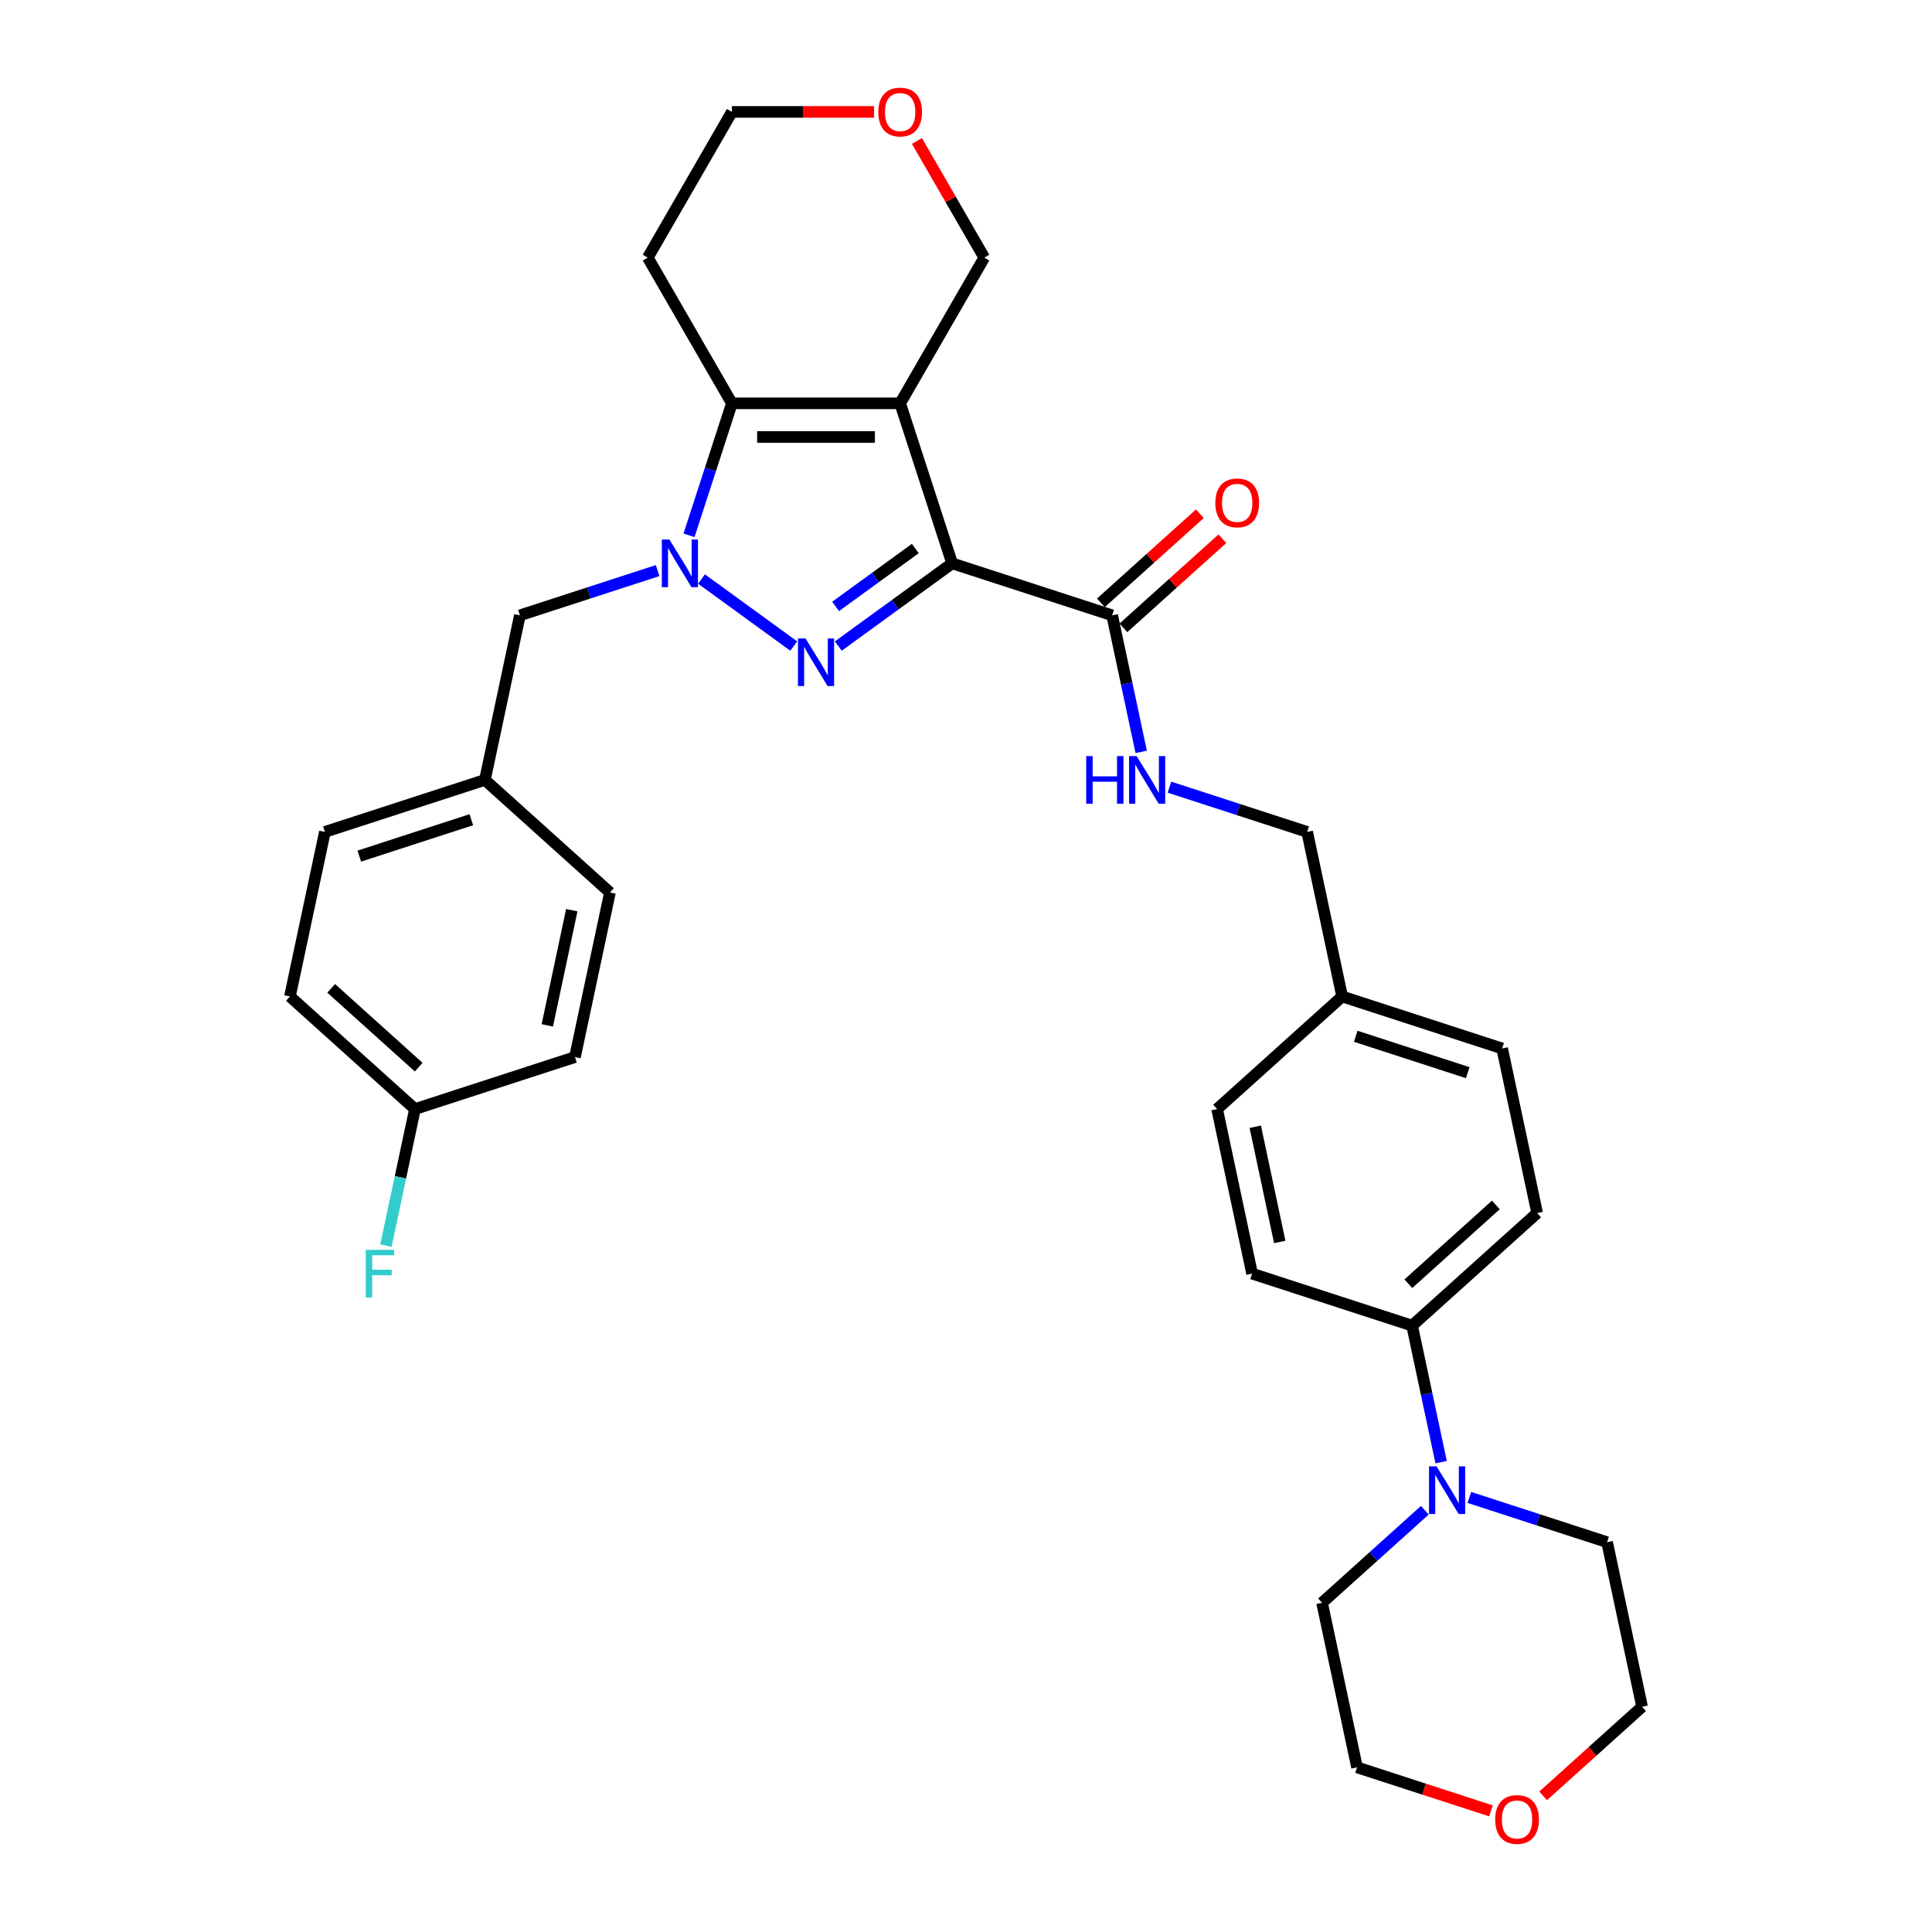 <?xml version='1.0' encoding='iso-8859-1'?>
<svg version='1.1' baseProfile='full'
              xmlns='http://www.w3.org/2000/svg'
                      xmlns:rdkit='http://www.rdkit.org/xml'
                      xmlns:xlink='http://www.w3.org/1999/xlink'
                  xml:space='preserve'
width='1000px' height='1000px' viewBox='0 0 1000 1000'>
<!-- END OF HEADER -->
<rect style='opacity:1.0;fill:#FFFFFF;stroke:none' width='1000' height='1000' x='0' y='0'> </rect>
<path class='bond-0' d='M 492.83,291.587 L 463.368,312.992' style='fill:none;fill-rule:evenodd;stroke:#000000;stroke-width:6px;stroke-linecap:butt;stroke-linejoin:miter;stroke-opacity:1' />
<path class='bond-0' d='M 463.368,312.992 L 433.906,334.398' style='fill:none;fill-rule:evenodd;stroke:#0000FF;stroke-width:6px;stroke-linecap:butt;stroke-linejoin:miter;stroke-opacity:1' />
<path class='bond-0' d='M 473.754,283.918 L 453.13,298.902' style='fill:none;fill-rule:evenodd;stroke:#000000;stroke-width:6px;stroke-linecap:butt;stroke-linejoin:miter;stroke-opacity:1' />
<path class='bond-0' d='M 453.13,298.902 L 432.507,313.885' style='fill:none;fill-rule:evenodd;stroke:#0000FF;stroke-width:6px;stroke-linecap:butt;stroke-linejoin:miter;stroke-opacity:1' />
<path class='bond-1' d='M 492.83,291.587 L 465.919,208.763' style='fill:none;fill-rule:evenodd;stroke:#000000;stroke-width:6px;stroke-linecap:butt;stroke-linejoin:miter;stroke-opacity:1' />
<path class='bond-4' d='M 492.83,291.587 L 575.654,318.498' style='fill:none;fill-rule:evenodd;stroke:#000000;stroke-width:6px;stroke-linecap:butt;stroke-linejoin:miter;stroke-opacity:1' />
<path class='bond-2' d='M 410.845,334.398 L 363.095,299.705' style='fill:none;fill-rule:evenodd;stroke:#0000FF;stroke-width:6px;stroke-linecap:butt;stroke-linejoin:miter;stroke-opacity:1' />
<path class='bond-3' d='M 465.919,208.763 L 378.832,208.763' style='fill:none;fill-rule:evenodd;stroke:#000000;stroke-width:6px;stroke-linecap:butt;stroke-linejoin:miter;stroke-opacity:1' />
<path class='bond-3' d='M 452.856,226.18 L 391.895,226.18' style='fill:none;fill-rule:evenodd;stroke:#000000;stroke-width:6px;stroke-linecap:butt;stroke-linejoin:miter;stroke-opacity:1' />
<path class='bond-10' d='M 465.919,208.763 L 509.462,133.344' style='fill:none;fill-rule:evenodd;stroke:#000000;stroke-width:6px;stroke-linecap:butt;stroke-linejoin:miter;stroke-opacity:1' />
<path class='bond-6' d='M 340.391,295.333 L 304.744,306.916' style='fill:none;fill-rule:evenodd;stroke:#0000FF;stroke-width:6px;stroke-linecap:butt;stroke-linejoin:miter;stroke-opacity:1' />
<path class='bond-6' d='M 304.744,306.916 L 269.097,318.498' style='fill:none;fill-rule:evenodd;stroke:#000000;stroke-width:6px;stroke-linecap:butt;stroke-linejoin:miter;stroke-opacity:1' />
<path class='bond-32' d='M 356.635,277.078 L 367.734,242.921' style='fill:none;fill-rule:evenodd;stroke:#0000FF;stroke-width:6px;stroke-linecap:butt;stroke-linejoin:miter;stroke-opacity:1' />
<path class='bond-32' d='M 367.734,242.921 L 378.832,208.763' style='fill:none;fill-rule:evenodd;stroke:#000000;stroke-width:6px;stroke-linecap:butt;stroke-linejoin:miter;stroke-opacity:1' />
<path class='bond-11' d='M 378.832,208.763 L 335.289,133.344' style='fill:none;fill-rule:evenodd;stroke:#000000;stroke-width:6px;stroke-linecap:butt;stroke-linejoin:miter;stroke-opacity:1' />
<path class='bond-7' d='M 575.654,318.498 L 583.165,353.835' style='fill:none;fill-rule:evenodd;stroke:#000000;stroke-width:6px;stroke-linecap:butt;stroke-linejoin:miter;stroke-opacity:1' />
<path class='bond-7' d='M 583.165,353.835 L 590.676,389.173' style='fill:none;fill-rule:evenodd;stroke:#0000FF;stroke-width:6px;stroke-linecap:butt;stroke-linejoin:miter;stroke-opacity:1' />
<path class='bond-9' d='M 581.481,324.97 L 607.091,301.911' style='fill:none;fill-rule:evenodd;stroke:#000000;stroke-width:6px;stroke-linecap:butt;stroke-linejoin:miter;stroke-opacity:1' />
<path class='bond-9' d='M 607.091,301.911 L 632.7,278.852' style='fill:none;fill-rule:evenodd;stroke:#FF0000;stroke-width:6px;stroke-linecap:butt;stroke-linejoin:miter;stroke-opacity:1' />
<path class='bond-9' d='M 569.827,312.026 L 595.436,288.967' style='fill:none;fill-rule:evenodd;stroke:#000000;stroke-width:6px;stroke-linecap:butt;stroke-linejoin:miter;stroke-opacity:1' />
<path class='bond-9' d='M 595.436,288.967 L 621.046,265.908' style='fill:none;fill-rule:evenodd;stroke:#FF0000;stroke-width:6px;stroke-linecap:butt;stroke-linejoin:miter;stroke-opacity:1' />
<path class='bond-5' d='M 745.925,756.817 L 738.414,721.479' style='fill:none;fill-rule:evenodd;stroke:#0000FF;stroke-width:6px;stroke-linecap:butt;stroke-linejoin:miter;stroke-opacity:1' />
<path class='bond-5' d='M 738.414,721.479 L 730.903,686.142' style='fill:none;fill-rule:evenodd;stroke:#000000;stroke-width:6px;stroke-linecap:butt;stroke-linejoin:miter;stroke-opacity:1' />
<path class='bond-27' d='M 760.539,775.072 L 796.186,786.654' style='fill:none;fill-rule:evenodd;stroke:#0000FF;stroke-width:6px;stroke-linecap:butt;stroke-linejoin:miter;stroke-opacity:1' />
<path class='bond-27' d='M 796.186,786.654 L 831.833,798.236' style='fill:none;fill-rule:evenodd;stroke:#000000;stroke-width:6px;stroke-linecap:butt;stroke-linejoin:miter;stroke-opacity:1' />
<path class='bond-28' d='M 737.479,781.707 L 710.885,805.652' style='fill:none;fill-rule:evenodd;stroke:#0000FF;stroke-width:6px;stroke-linecap:butt;stroke-linejoin:miter;stroke-opacity:1' />
<path class='bond-28' d='M 710.885,805.652 L 684.291,829.597' style='fill:none;fill-rule:evenodd;stroke:#000000;stroke-width:6px;stroke-linecap:butt;stroke-linejoin:miter;stroke-opacity:1' />
<path class='bond-16' d='M 269.097,318.498 L 250.991,403.681' style='fill:none;fill-rule:evenodd;stroke:#000000;stroke-width:6px;stroke-linecap:butt;stroke-linejoin:miter;stroke-opacity:1' />
<path class='bond-17' d='M 605.29,407.428 L 640.937,419.01' style='fill:none;fill-rule:evenodd;stroke:#0000FF;stroke-width:6px;stroke-linecap:butt;stroke-linejoin:miter;stroke-opacity:1' />
<path class='bond-17' d='M 640.937,419.01 L 676.584,430.592' style='fill:none;fill-rule:evenodd;stroke:#000000;stroke-width:6px;stroke-linecap:butt;stroke-linejoin:miter;stroke-opacity:1' />
<path class='bond-8' d='M 730.903,686.142 L 795.62,627.87' style='fill:none;fill-rule:evenodd;stroke:#000000;stroke-width:6px;stroke-linecap:butt;stroke-linejoin:miter;stroke-opacity:1' />
<path class='bond-8' d='M 728.956,664.458 L 774.258,623.667' style='fill:none;fill-rule:evenodd;stroke:#000000;stroke-width:6px;stroke-linecap:butt;stroke-linejoin:miter;stroke-opacity:1' />
<path class='bond-34' d='M 730.903,686.142 L 648.079,659.231' style='fill:none;fill-rule:evenodd;stroke:#000000;stroke-width:6px;stroke-linecap:butt;stroke-linejoin:miter;stroke-opacity:1' />
<path class='bond-12' d='M 509.462,133.344 L 492.029,103.15' style='fill:none;fill-rule:evenodd;stroke:#000000;stroke-width:6px;stroke-linecap:butt;stroke-linejoin:miter;stroke-opacity:1' />
<path class='bond-12' d='M 492.029,103.15 L 474.597,72.956' style='fill:none;fill-rule:evenodd;stroke:#FF0000;stroke-width:6px;stroke-linecap:butt;stroke-linejoin:miter;stroke-opacity:1' />
<path class='bond-33' d='M 335.289,133.344 L 378.832,57.925' style='fill:none;fill-rule:evenodd;stroke:#000000;stroke-width:6px;stroke-linecap:butt;stroke-linejoin:miter;stroke-opacity:1' />
<path class='bond-29' d='M 452.42,57.925 L 415.626,57.925' style='fill:none;fill-rule:evenodd;stroke:#FF0000;stroke-width:6px;stroke-linecap:butt;stroke-linejoin:miter;stroke-opacity:1' />
<path class='bond-29' d='M 415.626,57.925 L 378.832,57.925' style='fill:none;fill-rule:evenodd;stroke:#000000;stroke-width:6px;stroke-linecap:butt;stroke-linejoin:miter;stroke-opacity:1' />
<path class='bond-13' d='M 771.723,937.306 L 737.06,926.043' style='fill:none;fill-rule:evenodd;stroke:#FF0000;stroke-width:6px;stroke-linecap:butt;stroke-linejoin:miter;stroke-opacity:1' />
<path class='bond-13' d='M 737.06,926.043 L 702.397,914.78' style='fill:none;fill-rule:evenodd;stroke:#000000;stroke-width:6px;stroke-linecap:butt;stroke-linejoin:miter;stroke-opacity:1' />
<path class='bond-36' d='M 798.72,929.538 L 824.329,906.479' style='fill:none;fill-rule:evenodd;stroke:#FF0000;stroke-width:6px;stroke-linecap:butt;stroke-linejoin:miter;stroke-opacity:1' />
<path class='bond-36' d='M 824.329,906.479 L 849.939,883.419' style='fill:none;fill-rule:evenodd;stroke:#000000;stroke-width:6px;stroke-linecap:butt;stroke-linejoin:miter;stroke-opacity:1' />
<path class='bond-14' d='M 648.079,659.231 L 629.972,574.048' style='fill:none;fill-rule:evenodd;stroke:#000000;stroke-width:6px;stroke-linecap:butt;stroke-linejoin:miter;stroke-opacity:1' />
<path class='bond-14' d='M 662.399,642.832 L 649.725,583.204' style='fill:none;fill-rule:evenodd;stroke:#000000;stroke-width:6px;stroke-linecap:butt;stroke-linejoin:miter;stroke-opacity:1' />
<path class='bond-15' d='M 795.62,627.87 L 777.514,542.687' style='fill:none;fill-rule:evenodd;stroke:#000000;stroke-width:6px;stroke-linecap:butt;stroke-linejoin:miter;stroke-opacity:1' />
<path class='bond-23' d='M 250.991,403.681 L 315.709,461.953' style='fill:none;fill-rule:evenodd;stroke:#000000;stroke-width:6px;stroke-linecap:butt;stroke-linejoin:miter;stroke-opacity:1' />
<path class='bond-24' d='M 250.991,403.681 L 168.167,430.592' style='fill:none;fill-rule:evenodd;stroke:#000000;stroke-width:6px;stroke-linecap:butt;stroke-linejoin:miter;stroke-opacity:1' />
<path class='bond-24' d='M 243.95,424.283 L 185.973,443.121' style='fill:none;fill-rule:evenodd;stroke:#000000;stroke-width:6px;stroke-linecap:butt;stroke-linejoin:miter;stroke-opacity:1' />
<path class='bond-19' d='M 676.584,430.592 L 694.69,515.776' style='fill:none;fill-rule:evenodd;stroke:#000000;stroke-width:6px;stroke-linecap:butt;stroke-linejoin:miter;stroke-opacity:1' />
<path class='bond-18' d='M 214.779,574.048 L 150.061,515.776' style='fill:none;fill-rule:evenodd;stroke:#000000;stroke-width:6px;stroke-linecap:butt;stroke-linejoin:miter;stroke-opacity:1' />
<path class='bond-18' d='M 216.725,552.363 L 171.423,511.573' style='fill:none;fill-rule:evenodd;stroke:#000000;stroke-width:6px;stroke-linecap:butt;stroke-linejoin:miter;stroke-opacity:1' />
<path class='bond-22' d='M 214.779,574.048 L 207.267,609.385' style='fill:none;fill-rule:evenodd;stroke:#000000;stroke-width:6px;stroke-linecap:butt;stroke-linejoin:miter;stroke-opacity:1' />
<path class='bond-22' d='M 207.267,609.385 L 199.756,644.722' style='fill:none;fill-rule:evenodd;stroke:#33CCCC;stroke-width:6px;stroke-linecap:butt;stroke-linejoin:miter;stroke-opacity:1' />
<path class='bond-35' d='M 214.779,574.048 L 297.603,547.137' style='fill:none;fill-rule:evenodd;stroke:#000000;stroke-width:6px;stroke-linecap:butt;stroke-linejoin:miter;stroke-opacity:1' />
<path class='bond-20' d='M 694.69,515.776 L 629.972,574.048' style='fill:none;fill-rule:evenodd;stroke:#000000;stroke-width:6px;stroke-linecap:butt;stroke-linejoin:miter;stroke-opacity:1' />
<path class='bond-21' d='M 694.69,515.776 L 777.514,542.687' style='fill:none;fill-rule:evenodd;stroke:#000000;stroke-width:6px;stroke-linecap:butt;stroke-linejoin:miter;stroke-opacity:1' />
<path class='bond-21' d='M 701.731,536.377 L 759.708,555.215' style='fill:none;fill-rule:evenodd;stroke:#000000;stroke-width:6px;stroke-linecap:butt;stroke-linejoin:miter;stroke-opacity:1' />
<path class='bond-26' d='M 315.709,461.953 L 297.603,547.137' style='fill:none;fill-rule:evenodd;stroke:#000000;stroke-width:6px;stroke-linecap:butt;stroke-linejoin:miter;stroke-opacity:1' />
<path class='bond-26' d='M 295.956,471.11 L 283.282,530.738' style='fill:none;fill-rule:evenodd;stroke:#000000;stroke-width:6px;stroke-linecap:butt;stroke-linejoin:miter;stroke-opacity:1' />
<path class='bond-25' d='M 168.167,430.592 L 150.061,515.776' style='fill:none;fill-rule:evenodd;stroke:#000000;stroke-width:6px;stroke-linecap:butt;stroke-linejoin:miter;stroke-opacity:1' />
<path class='bond-31' d='M 831.833,798.236 L 849.939,883.419' style='fill:none;fill-rule:evenodd;stroke:#000000;stroke-width:6px;stroke-linecap:butt;stroke-linejoin:miter;stroke-opacity:1' />
<path class='bond-30' d='M 684.291,829.597 L 702.397,914.78' style='fill:none;fill-rule:evenodd;stroke:#000000;stroke-width:6px;stroke-linecap:butt;stroke-linejoin:miter;stroke-opacity:1' />
<path  class='atom-1' d='M 416.924 330.444
L 425.006 343.507
Q 425.807 344.795, 427.096 347.129
Q 428.384 349.463, 428.454 349.603
L 428.454 330.444
L 431.729 330.444
L 431.729 355.106
L 428.35 355.106
L 419.676 340.824
Q 418.666 339.152, 417.586 337.236
Q 416.541 335.32, 416.227 334.728
L 416.227 355.106
L 413.022 355.106
L 413.022 330.444
L 416.924 330.444
' fill='#0000FF'/>
<path  class='atom-3' d='M 346.47 279.256
L 354.551 292.319
Q 355.353 293.607, 356.641 295.941
Q 357.93 298.275, 358 298.415
L 358 279.256
L 361.274 279.256
L 361.274 303.918
L 357.895 303.918
L 349.222 289.636
Q 348.211 287.964, 347.132 286.048
Q 346.087 284.132, 345.773 283.54
L 345.773 303.918
L 342.568 303.918
L 342.568 279.256
L 346.47 279.256
' fill='#0000FF'/>
<path  class='atom-6' d='M 743.557 758.994
L 751.639 772.057
Q 752.44 773.346, 753.729 775.679
Q 755.018 778.013, 755.087 778.153
L 755.087 758.994
L 758.362 758.994
L 758.362 783.657
L 754.983 783.657
L 746.309 769.374
Q 745.299 767.702, 744.219 765.786
Q 743.174 763.871, 742.861 763.278
L 742.861 783.657
L 739.656 783.657
L 739.656 758.994
L 743.557 758.994
' fill='#0000FF'/>
<path  class='atom-8' d='M 562.217 391.35
L 565.561 391.35
L 565.561 401.835
L 578.172 401.835
L 578.172 391.35
L 581.516 391.35
L 581.516 416.013
L 578.172 416.013
L 578.172 404.622
L 565.561 404.622
L 565.561 416.013
L 562.217 416.013
L 562.217 391.35
' fill='#0000FF'/>
<path  class='atom-8' d='M 588.308 391.35
L 596.39 404.413
Q 597.191 405.702, 598.48 408.036
Q 599.769 410.37, 599.839 410.509
L 599.839 391.35
L 603.113 391.35
L 603.113 416.013
L 599.734 416.013
L 591.06 401.731
Q 590.05 400.059, 588.97 398.143
Q 587.925 396.227, 587.612 395.635
L 587.612 416.013
L 584.407 416.013
L 584.407 391.35
L 588.308 391.35
' fill='#0000FF'/>
<path  class='atom-10' d='M 629.05 260.296
Q 629.05 254.374, 631.976 251.065
Q 634.902 247.755, 640.371 247.755
Q 645.84 247.755, 648.767 251.065
Q 651.693 254.374, 651.693 260.296
Q 651.693 266.287, 648.732 269.701
Q 645.771 273.08, 640.371 273.08
Q 634.937 273.08, 631.976 269.701
Q 629.05 266.322, 629.05 260.296
M 640.371 270.293
Q 644.134 270.293, 646.154 267.785
Q 648.209 265.242, 648.209 260.296
Q 648.209 255.454, 646.154 253.015
Q 644.134 250.542, 640.371 250.542
Q 636.609 250.542, 634.554 252.98
Q 632.534 255.419, 632.534 260.296
Q 632.534 265.277, 634.554 267.785
Q 636.609 270.293, 640.371 270.293
' fill='#FF0000'/>
<path  class='atom-13' d='M 454.597 57.995
Q 454.597 52.073, 457.524 48.764
Q 460.45 45.455, 465.919 45.455
Q 471.388 45.455, 474.314 48.764
Q 477.24 52.073, 477.24 57.995
Q 477.24 63.986, 474.279 67.4
Q 471.318 70.779, 465.919 70.779
Q 460.484 70.779, 457.524 67.4
Q 454.597 64.021, 454.597 57.995
M 465.919 67.993
Q 469.681 67.993, 471.701 65.484
Q 473.756 62.941, 473.756 57.995
Q 473.756 53.153, 471.701 50.715
Q 469.681 48.241, 465.919 48.241
Q 462.157 48.241, 460.101 50.68
Q 458.081 53.118, 458.081 57.995
Q 458.081 62.976, 460.101 65.484
Q 462.157 67.993, 465.919 67.993
' fill='#FF0000'/>
<path  class='atom-14' d='M 773.9 941.761
Q 773.9 935.839, 776.826 932.53
Q 779.752 929.221, 785.221 929.221
Q 790.69 929.221, 793.616 932.53
Q 796.543 935.839, 796.543 941.761
Q 796.543 947.753, 793.582 951.167
Q 790.621 954.545, 785.221 954.545
Q 779.787 954.545, 776.826 951.167
Q 773.9 947.788, 773.9 941.761
M 785.221 951.759
Q 788.983 951.759, 791.004 949.251
Q 793.059 946.708, 793.059 941.761
Q 793.059 936.919, 791.004 934.481
Q 788.983 932.008, 785.221 932.008
Q 781.459 932.008, 779.404 934.446
Q 777.384 936.884, 777.384 941.761
Q 777.384 946.743, 779.404 949.251
Q 781.459 951.759, 785.221 951.759
' fill='#FF0000'/>
<path  class='atom-23' d='M 189.34 646.899
L 204.005 646.899
L 204.005 649.721
L 192.649 649.721
L 192.649 657.21
L 202.751 657.21
L 202.751 660.067
L 192.649 660.067
L 192.649 671.562
L 189.34 671.562
L 189.34 646.899
' fill='#33CCCC'/>
</svg>
